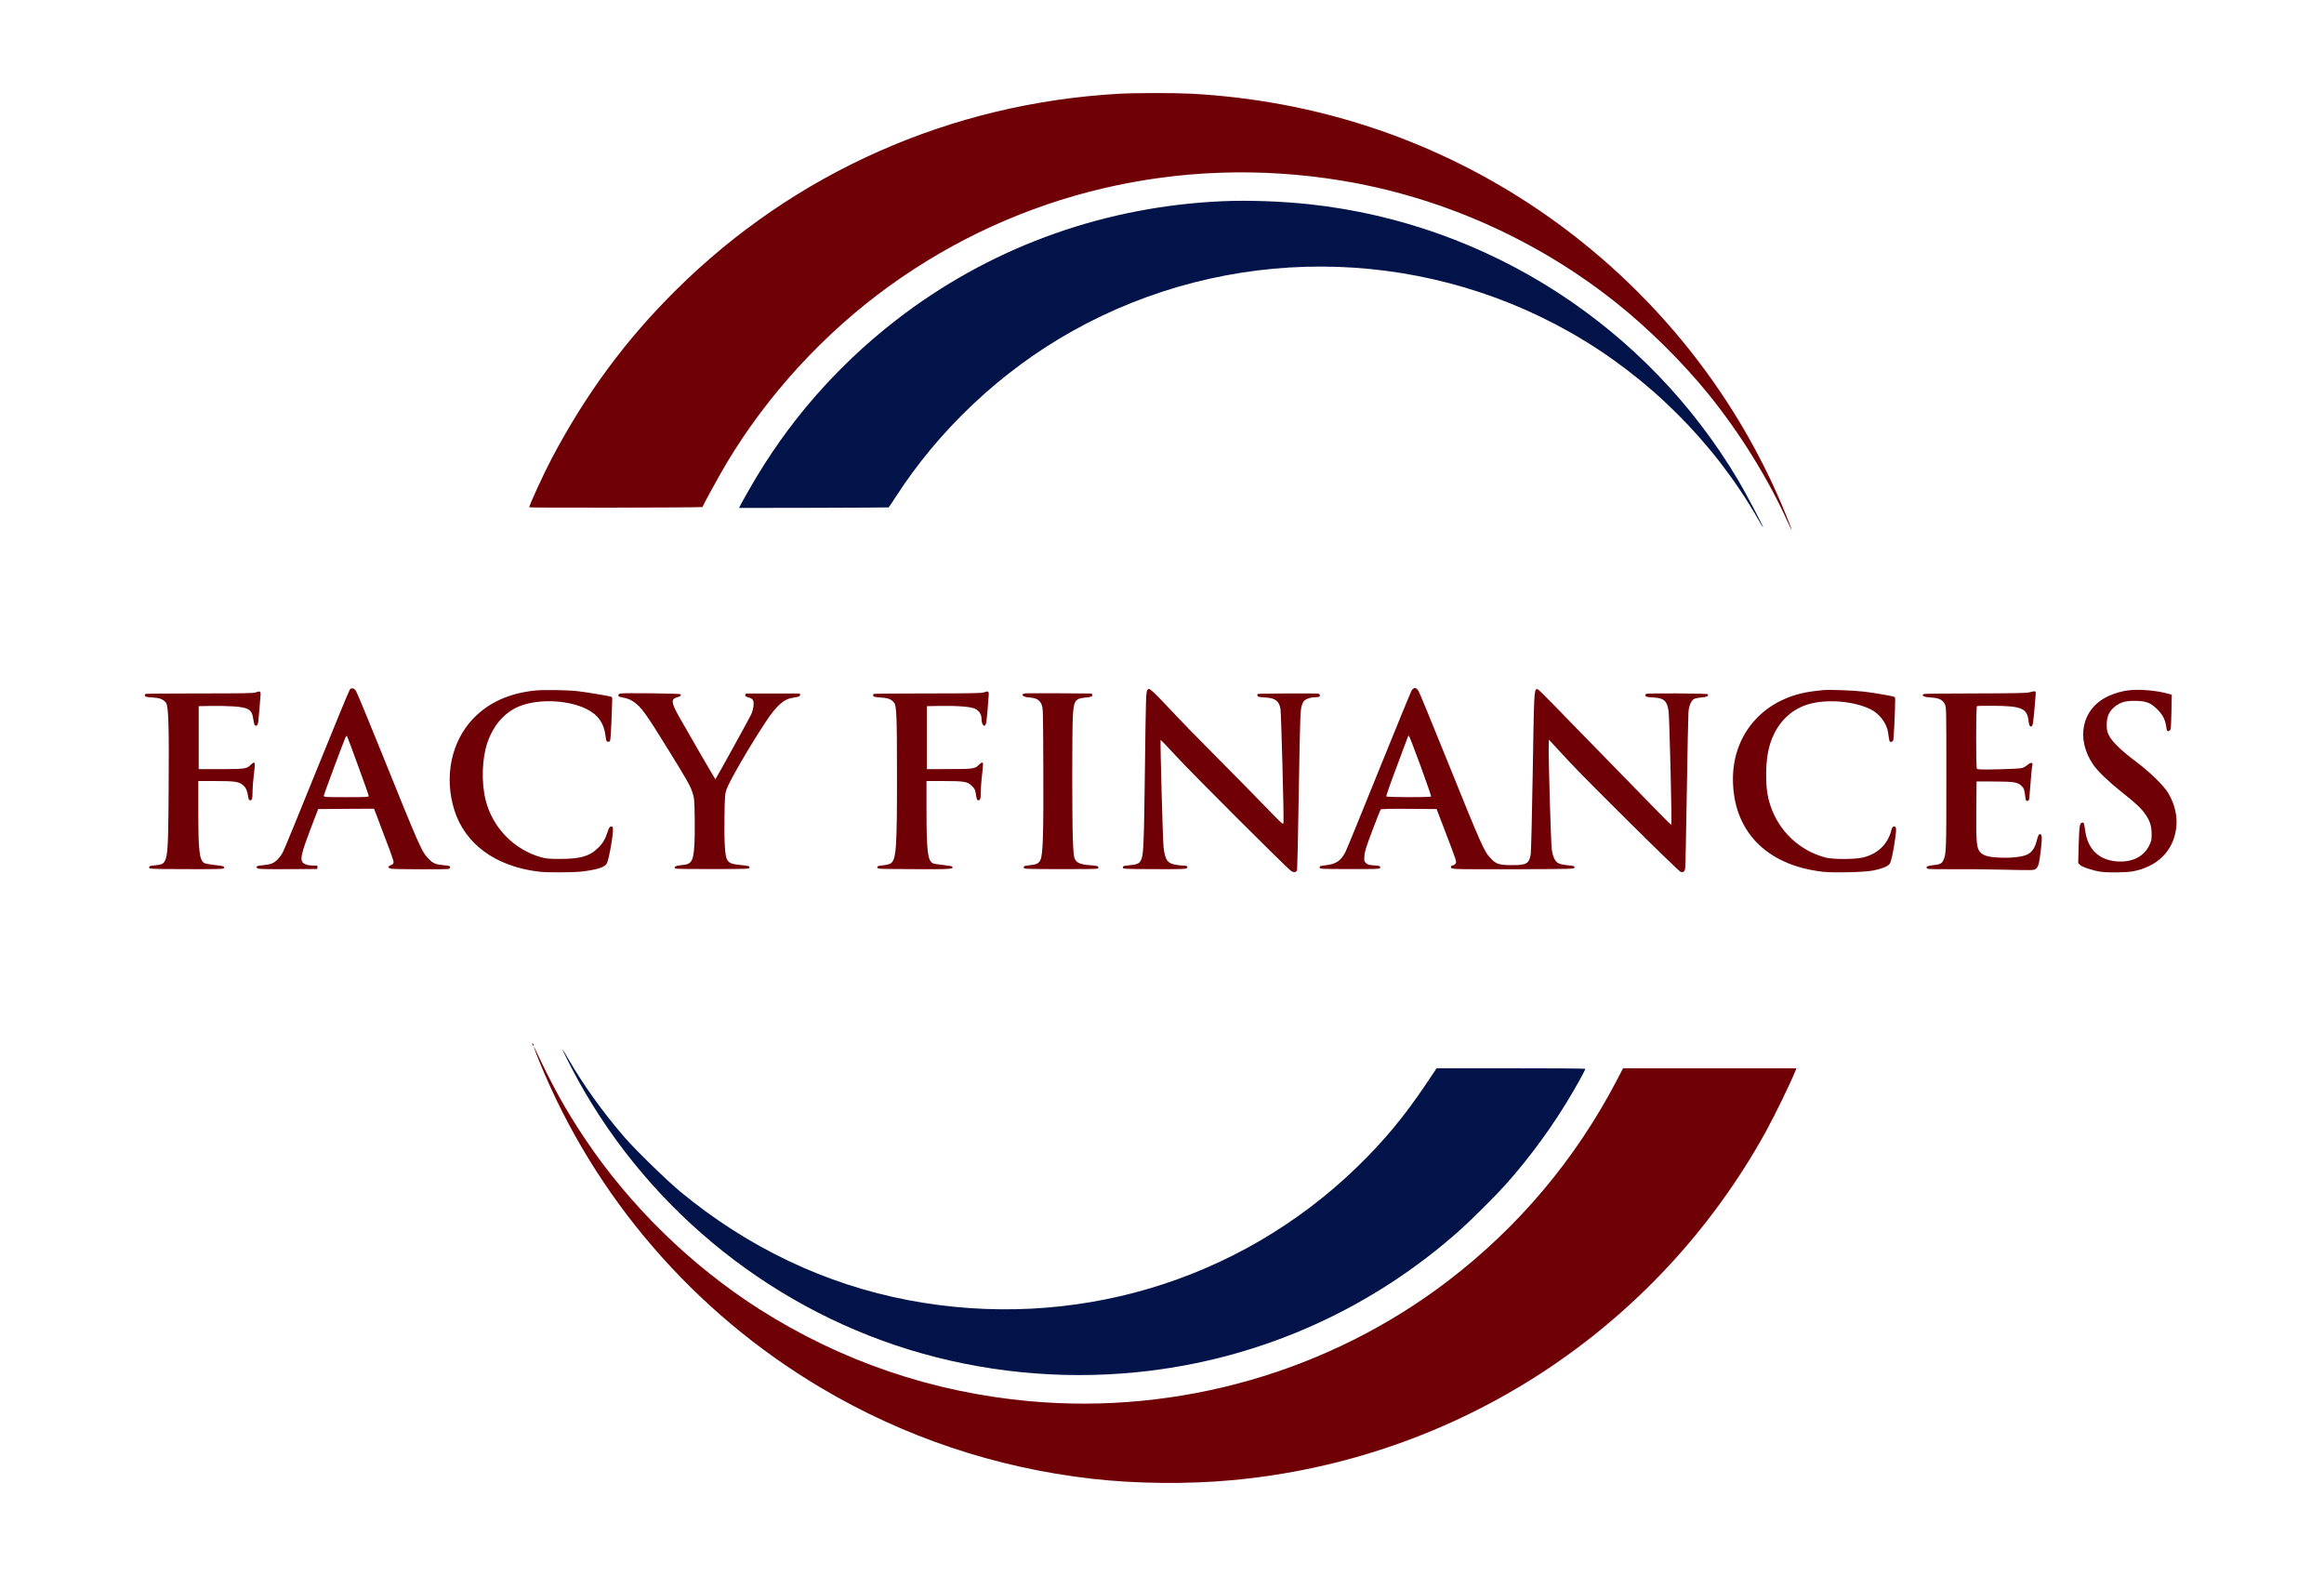 <?xml version="1.0" encoding="UTF-8"?> <svg xmlns="http://www.w3.org/2000/svg" width="118" height="80" viewBox="0 0 118 80" fill="none"><path d="M56.817 4.76C48.286 5.236 40.344 8.752 34.33 14.717C31.773 17.248 29.764 19.973 28.033 23.236C27.612 24.031 26.837 25.715 26.876 25.754C26.904 25.786 35.656 25.77 35.667 25.739C35.707 25.618 36.576 24.039 36.895 23.509C38.964 20.051 41.835 16.92 45.135 14.534C51.751 9.75 59.94 7.832 68.082 9.162C73.16 9.992 78.025 12.152 82.069 15.376C83.697 16.671 85.456 18.413 86.754 20.02C88.343 21.98 89.774 24.292 90.781 26.518C90.876 26.729 90.958 26.893 90.966 26.885C90.974 26.877 90.856 26.561 90.699 26.179C88.107 19.754 83.536 14.203 77.664 10.351C72.55 6.998 66.686 5.088 60.475 4.756C59.629 4.713 57.643 4.713 56.817 4.76Z" fill="#6F0006"></path><path d="M62.088 10.214C56.192 10.472 50.634 12.429 45.961 15.899C42.94 18.144 40.391 20.939 38.46 24.133C38.153 24.639 37.524 25.75 37.524 25.785C37.524 25.793 45.1 25.77 45.119 25.758C45.131 25.754 45.273 25.548 45.43 25.302C47.652 21.825 50.842 18.823 54.457 16.803C62.316 12.413 71.929 12.444 79.744 16.881C83.678 19.115 87.013 22.429 89.255 26.335C89.401 26.593 89.523 26.787 89.523 26.768C89.523 26.698 88.622 24.994 88.284 24.425C83.646 16.581 75.575 11.364 66.532 10.374C65.116 10.218 63.401 10.156 62.088 10.214Z" fill="#021349"></path><path d="M17.763 35.002C17.728 35.045 16.98 36.854 16.103 39.025C15.226 41.197 14.451 43.088 14.376 43.232C14.231 43.52 14.011 43.75 13.802 43.836C13.723 43.867 13.527 43.906 13.358 43.922C13.043 43.949 12.98 43.98 13.059 44.074C13.094 44.117 13.369 44.125 14.604 44.121L16.107 44.113L16.119 44.023C16.131 43.941 16.119 43.938 15.891 43.938C15.6 43.938 15.395 43.859 15.332 43.723C15.254 43.548 15.344 43.197 15.761 42.101L16.154 41.072L17.57 41.06L18.99 41.053L19.092 41.314C19.793 43.146 19.981 43.661 19.981 43.754C19.981 43.844 19.954 43.875 19.84 43.922C19.667 43.992 19.682 44.066 19.887 44.101C20.076 44.132 22.703 44.14 22.79 44.109C22.825 44.097 22.853 44.054 22.853 44.016C22.853 43.961 22.802 43.945 22.57 43.926C22.121 43.887 21.995 43.836 21.771 43.606C21.413 43.244 21.346 43.092 19.313 38.058C18.679 36.483 18.121 35.142 18.074 35.076C17.975 34.928 17.857 34.901 17.763 35.002ZM18.184 38.881C18.483 39.688 18.723 40.378 18.723 40.409C18.723 40.46 18.561 40.468 17.582 40.468C16.496 40.468 16.441 40.464 16.441 40.394C16.441 40.331 17.503 37.481 17.566 37.384C17.578 37.361 17.606 37.357 17.621 37.376C17.637 37.392 17.889 38.07 18.184 38.881Z" fill="#6F0006"></path><path d="M71.673 35.056C71.63 35.127 70.883 36.947 70.013 39.099C69.144 41.255 68.381 43.119 68.318 43.24C68.086 43.7 67.838 43.867 67.299 43.926C67.04 43.953 67.004 43.969 67.004 44.035C67.004 44.113 67.032 44.113 68.527 44.117C69.825 44.121 70.053 44.113 70.069 44.066C70.108 43.969 70.064 43.949 69.758 43.93C69.514 43.914 69.443 43.895 69.361 43.817C69.266 43.731 69.258 43.704 69.278 43.45C69.29 43.224 69.364 42.998 69.679 42.164C69.891 41.606 70.08 41.127 70.104 41.099C70.131 41.064 70.45 41.053 71.543 41.06L72.944 41.072L73.384 42.222C73.986 43.793 73.978 43.762 73.888 43.86C73.848 43.903 73.785 43.938 73.742 43.938C73.699 43.938 73.671 43.965 73.671 44.012C73.671 44.078 73.711 44.09 73.959 44.113C74.112 44.125 75.524 44.133 77.093 44.125C79.914 44.113 79.945 44.113 79.945 44.035C79.945 43.965 79.91 43.953 79.611 43.926C79.43 43.91 79.217 43.867 79.139 43.828C78.958 43.739 78.84 43.501 78.789 43.099C78.745 42.764 78.612 38.246 78.635 37.809L78.647 37.548L79.099 38.039C79.965 38.986 80.346 39.372 82.769 41.782C84.114 43.115 85.263 44.226 85.322 44.253C85.46 44.308 85.538 44.253 85.566 44.078C85.578 44.012 85.613 42.253 85.648 40.175C85.68 38.093 85.719 36.281 85.731 36.14C85.758 35.832 85.861 35.587 85.999 35.493C86.061 35.454 86.215 35.419 86.376 35.407C86.655 35.388 86.785 35.322 86.703 35.24C86.659 35.197 83.654 35.181 83.583 35.224C83.513 35.267 83.54 35.361 83.635 35.376C83.682 35.388 83.847 35.404 84.004 35.411C84.496 35.439 84.657 35.598 84.724 36.125C84.767 36.468 84.897 41.832 84.862 41.867C84.85 41.879 84.579 41.618 84.26 41.286C83.941 40.955 83.162 40.156 82.529 39.513C81.896 38.869 80.799 37.747 80.091 37.017C78.238 35.107 78.088 34.959 78.029 34.978C77.896 35.021 77.888 35.15 77.825 39.142C77.79 41.318 77.742 43.212 77.723 43.353C77.644 43.84 77.518 43.918 76.779 43.918C76.118 43.918 75.961 43.867 75.685 43.567C75.339 43.193 75.268 43.033 73.309 38.187C72.66 36.577 72.086 35.189 72.035 35.096C71.913 34.885 71.787 34.873 71.673 35.056ZM72.126 38.873C72.432 39.715 72.676 40.417 72.665 40.433C72.633 40.483 70.418 40.476 70.387 40.429C70.375 40.405 70.611 39.727 70.918 38.916C71.221 38.109 71.481 37.423 71.488 37.396C71.496 37.372 71.52 37.349 71.536 37.349C71.551 37.349 71.819 38.035 72.126 38.873Z" fill="#6F0006"></path><path d="M58.261 35.021C58.186 35.107 58.178 35.403 58.135 38.908C58.084 42.807 58.064 43.376 57.946 43.637C57.855 43.84 57.761 43.883 57.309 43.93C57.049 43.953 57.014 43.965 57.014 44.035C57.014 44.113 57.041 44.113 58.614 44.121C59.94 44.125 60.223 44.117 60.259 44.074C60.333 43.984 60.267 43.938 60.066 43.938C59.964 43.938 59.775 43.918 59.653 43.891C59.267 43.817 59.15 43.633 59.079 42.994C59.039 42.655 58.902 37.59 58.929 37.563C58.937 37.551 59.291 37.918 59.708 38.374C60.585 39.322 65.368 44.097 65.557 44.214C65.706 44.308 65.828 44.285 65.86 44.16C65.871 44.113 65.907 42.511 65.938 40.604C66.013 36.179 66.021 36.051 66.108 35.785C66.171 35.602 66.202 35.563 66.355 35.485C66.466 35.431 66.603 35.4 66.729 35.4C66.835 35.4 66.949 35.384 66.981 35.364C67.067 35.31 67 35.205 66.879 35.205C65.742 35.193 63.905 35.209 63.877 35.224C63.806 35.267 63.838 35.361 63.928 35.376C63.976 35.388 64.141 35.403 64.298 35.411C64.743 35.438 64.943 35.594 65.014 35.969C65.053 36.164 65.195 41.497 65.168 41.75C65.156 41.883 65.148 41.879 64.212 40.912C63.696 40.378 62.756 39.423 62.127 38.791C60.711 37.368 60.027 36.666 59.205 35.789C58.63 35.181 58.406 34.971 58.327 34.971C58.312 34.971 58.284 34.994 58.261 35.021Z" fill="#6F0006"></path><path d="M27.219 35.049C25.881 35.177 24.823 35.649 24.029 36.476C22.908 37.645 22.538 39.443 23.073 41.135C23.616 42.85 25.162 43.98 27.337 44.246C27.813 44.304 29.126 44.296 29.622 44.234C30.373 44.133 30.715 44.016 30.814 43.825C30.928 43.61 31.16 42.246 31.121 42.035C31.109 41.969 31.081 41.949 31.018 41.957C30.955 41.965 30.916 42.027 30.853 42.222C30.727 42.604 30.613 42.803 30.369 43.041C29.945 43.462 29.484 43.599 28.458 43.602C27.891 43.602 27.742 43.591 27.486 43.52C26.102 43.135 25.024 42.031 24.662 40.632C24.434 39.735 24.469 38.503 24.753 37.68C25.032 36.869 25.551 36.249 26.216 35.922C27.156 35.466 28.753 35.493 29.764 35.984C30.369 36.281 30.676 36.717 30.751 37.396C30.774 37.591 30.794 37.641 30.853 37.653C30.892 37.661 30.944 37.649 30.967 37.626C30.995 37.599 31.022 37.22 31.046 36.639C31.066 36.117 31.081 35.622 31.085 35.536C31.093 35.396 31.081 35.38 30.975 35.353C30.774 35.306 29.693 35.127 29.343 35.088C28.855 35.029 27.651 35.01 27.219 35.049Z" fill="#6F0006"></path><path d="M92.571 35.033C92.484 35.041 92.256 35.068 92.06 35.091C89.629 35.392 87.989 37.189 87.989 39.544C87.989 42.179 89.68 43.926 92.547 44.253C93.098 44.316 94.612 44.281 95.084 44.195C95.521 44.113 95.844 43.988 95.942 43.859C96.024 43.75 96.131 43.259 96.229 42.561C96.3 42.054 96.288 41.937 96.158 41.957C96.099 41.965 96.064 42.015 96.032 42.148C95.847 42.865 95.332 43.356 94.577 43.532C94.16 43.629 93.055 43.629 92.689 43.532C91.371 43.181 90.337 42.21 89.9 40.916C89.739 40.44 89.676 40.004 89.676 39.376C89.672 38.464 89.802 37.797 90.097 37.216C90.49 36.44 91.151 35.906 91.965 35.711C92.886 35.489 94.132 35.606 94.951 35.992C95.43 36.222 95.808 36.721 95.871 37.212C95.93 37.641 95.934 37.661 96.013 37.661C96.056 37.661 96.103 37.629 96.123 37.59C96.154 37.536 96.217 36.319 96.225 35.594C96.229 35.392 96.225 35.384 96.111 35.353C95.871 35.294 95.076 35.162 94.616 35.107C94.152 35.049 92.878 35.002 92.571 35.033Z" fill="#6F0006"></path><path d="M108.127 35.037C107.769 35.072 107.368 35.189 107.026 35.349C105.697 35.984 105.378 37.505 106.29 38.83C106.515 39.154 107.077 39.692 107.734 40.214C108.477 40.803 108.745 41.056 108.957 41.376C109.17 41.7 109.244 41.945 109.248 42.339C109.248 42.639 109.237 42.698 109.119 42.932C108.843 43.489 108.257 43.778 107.514 43.731C106.593 43.669 106.023 43.138 105.881 42.211C105.811 41.739 105.811 41.747 105.72 41.762C105.594 41.782 105.575 41.91 105.543 42.908L105.52 43.813L105.614 43.906C105.72 44.012 106.243 44.187 106.633 44.249C107.006 44.308 107.954 44.296 108.293 44.234C109.539 43.996 110.338 43.209 110.491 42.066C110.574 41.47 110.432 40.834 110.094 40.265C109.862 39.875 109.158 39.189 108.442 38.655C107.706 38.105 107.223 37.633 107.077 37.325C106.987 37.135 106.967 37.041 106.967 36.784C106.967 36.378 107.097 36.094 107.384 35.867C107.671 35.645 107.911 35.575 108.403 35.579C108.969 35.583 109.193 35.669 109.547 36.02C109.819 36.292 109.945 36.542 109.996 36.928C110.015 37.08 110.035 37.115 110.098 37.115C110.141 37.115 110.188 37.076 110.208 37.025C110.228 36.978 110.247 36.561 110.255 36.101L110.271 35.263L109.933 35.177C109.402 35.045 108.627 34.986 108.127 35.037Z" fill="#6F0006"></path><path d="M12.98 35.15C12.87 35.193 12.315 35.201 10.14 35.201C8.653 35.201 7.418 35.212 7.395 35.224C7.324 35.267 7.351 35.36 7.446 35.376C7.493 35.388 7.662 35.403 7.819 35.415C8.13 35.434 8.299 35.509 8.429 35.676C8.555 35.848 8.586 36.799 8.563 40.078C8.531 43.961 8.551 43.856 7.847 43.93C7.607 43.953 7.572 43.969 7.572 44.035C7.572 44.113 7.599 44.113 9.448 44.121C10.943 44.125 11.332 44.117 11.363 44.078C11.438 43.988 11.332 43.953 10.884 43.91C10.64 43.883 10.419 43.84 10.368 43.809C10.12 43.645 10.069 43.189 10.069 41.138V39.649H10.935C11.938 39.649 12.142 39.68 12.351 39.867C12.496 40 12.551 40.129 12.606 40.475C12.622 40.585 12.65 40.624 12.701 40.624C12.803 40.624 12.823 40.55 12.823 40.183C12.823 40.008 12.85 39.653 12.882 39.395C12.953 38.811 12.953 38.713 12.89 38.713C12.862 38.713 12.787 38.764 12.724 38.83C12.536 39.025 12.429 39.041 11.21 39.045H10.089V37.446V35.848L10.718 35.836C11.065 35.832 11.58 35.84 11.859 35.859C12.63 35.914 12.799 36.023 12.862 36.514C12.882 36.655 12.913 36.791 12.937 36.815C13.011 36.889 13.094 36.811 13.114 36.639C13.137 36.425 13.224 35.423 13.232 35.243C13.236 35.087 13.188 35.068 12.98 35.15Z" fill="#6F0006"></path><path d="M49.953 35.15C49.843 35.189 49.285 35.201 47.109 35.201C45.623 35.201 44.388 35.212 44.368 35.224C44.297 35.267 44.329 35.361 44.419 35.376C44.466 35.388 44.636 35.403 44.793 35.415C45.108 35.434 45.273 35.509 45.403 35.68C45.52 35.84 45.544 36.378 45.544 39.318C45.548 43.021 45.505 43.633 45.233 43.824C45.174 43.867 45.017 43.906 44.84 43.926C44.58 43.953 44.545 43.965 44.545 44.035C44.545 44.113 44.572 44.113 46.421 44.121C48.309 44.129 48.435 44.121 48.349 43.992C48.333 43.969 48.124 43.934 47.884 43.91C47.645 43.887 47.408 43.848 47.361 43.821C47.102 43.684 47.047 43.208 47.043 41.138V39.649H47.908C48.958 39.649 49.127 39.676 49.348 39.898C49.474 40.019 49.517 40.101 49.536 40.234C49.592 40.589 49.603 40.624 49.678 40.624C49.772 40.624 49.796 40.55 49.796 40.242C49.796 40.097 49.816 39.813 49.835 39.61C49.93 38.737 49.93 38.713 49.867 38.713C49.835 38.713 49.761 38.764 49.698 38.83C49.509 39.025 49.403 39.041 48.183 39.041L47.062 39.045V37.446V35.848L47.692 35.836C48.62 35.821 49.304 35.875 49.513 35.98C49.721 36.086 49.835 36.261 49.835 36.479C49.835 36.826 50.016 36.982 50.075 36.686C50.103 36.557 50.193 35.528 50.205 35.243C50.209 35.088 50.162 35.068 49.953 35.15Z" fill="#6F0006"></path><path d="M103.014 35.15C102.849 35.185 102.176 35.197 100.245 35.201C98.577 35.201 97.68 35.212 97.653 35.24C97.562 35.329 97.704 35.388 98.031 35.407C98.436 35.427 98.628 35.517 98.742 35.735C98.825 35.887 98.825 35.926 98.825 39.493C98.825 43.212 98.821 43.361 98.668 43.68C98.589 43.844 98.483 43.891 98.133 43.922C97.853 43.949 97.747 44.02 97.865 44.097C97.897 44.121 98.4 44.129 99.041 44.125C99.659 44.117 100.863 44.129 101.716 44.148C103.262 44.183 103.27 44.183 103.372 44.101C103.502 43.996 103.541 43.836 103.628 43.111C103.695 42.495 103.683 42.328 103.573 42.347C103.506 42.359 103.494 42.39 103.388 42.772C103.309 43.06 103.144 43.283 102.924 43.384C102.676 43.501 102.105 43.563 101.539 43.536C100.957 43.509 100.701 43.435 100.544 43.259C100.359 43.049 100.335 42.799 100.347 41.131L100.359 39.669L101.264 39.672C102.279 39.676 102.452 39.708 102.644 39.899C102.77 40.023 102.786 40.07 102.837 40.48C102.861 40.643 102.872 40.667 102.947 40.655C103.026 40.643 103.034 40.616 103.061 40.234C103.101 39.661 103.171 38.901 103.195 38.819C103.234 38.698 103.101 38.698 102.955 38.823C102.88 38.889 102.754 38.963 102.672 38.986C102.585 39.014 102.066 39.041 101.464 39.053C100.587 39.072 100.402 39.064 100.375 39.021C100.324 38.944 100.328 35.879 100.379 35.848C100.402 35.832 100.748 35.825 101.15 35.828C102.656 35.836 102.931 35.953 102.998 36.604C103.026 36.862 103.101 36.951 103.191 36.83C103.215 36.795 103.258 36.491 103.285 36.152C103.313 35.813 103.344 35.435 103.356 35.31C103.38 35.056 103.392 35.06 103.014 35.15Z" fill="#6F0006"></path><path d="M31.498 35.205C31.36 35.24 31.36 35.353 31.494 35.38C31.852 35.45 31.978 35.493 32.167 35.622C32.556 35.883 32.796 36.218 33.96 38.105C34.897 39.618 35.038 39.871 35.156 40.222C35.251 40.511 35.258 40.577 35.274 41.52C35.29 42.741 35.247 43.427 35.133 43.649C35.034 43.84 34.928 43.891 34.57 43.922C34.295 43.949 34.181 44.02 34.299 44.093C34.326 44.109 35.184 44.121 36.202 44.117C38.024 44.113 38.055 44.113 38.055 44.035C38.055 43.965 38.012 43.953 37.611 43.914C37.127 43.864 37.013 43.813 36.91 43.622C36.808 43.423 36.769 42.752 36.785 41.501C36.8 40.433 36.808 40.308 36.887 40.078C37.017 39.684 38.055 37.895 38.85 36.69C39.444 35.789 39.801 35.477 40.305 35.411C40.407 35.4 40.525 35.372 40.565 35.353C40.663 35.302 40.647 35.205 40.545 35.205C40.458 35.201 38.051 35.201 37.91 35.205C37.866 35.205 37.839 35.236 37.839 35.283C37.839 35.337 37.878 35.368 37.988 35.4C38.228 35.462 38.287 35.552 38.26 35.817C38.252 35.941 38.197 36.144 38.142 36.265C38.071 36.425 36.387 39.477 36.324 39.559C36.316 39.571 34.81 36.975 34.464 36.355C34.078 35.661 34.063 35.485 34.377 35.4C34.543 35.357 34.605 35.298 34.547 35.24C34.507 35.201 31.655 35.17 31.498 35.205Z" fill="#6F0006"></path><path d="M52.077 35.197C51.786 35.236 51.916 35.384 52.266 35.407C52.62 35.435 52.77 35.517 52.876 35.743C52.962 35.926 52.962 35.945 52.974 38.963C52.99 42.292 52.955 43.361 52.833 43.641C52.742 43.836 52.644 43.887 52.254 43.926C52.014 43.953 51.979 43.969 51.979 44.035C51.979 44.113 52.007 44.113 53.832 44.121C54.846 44.125 55.704 44.113 55.735 44.093C55.763 44.078 55.775 44.035 55.763 44.004C55.747 43.965 55.637 43.941 55.354 43.922C54.866 43.887 54.673 43.809 54.575 43.606C54.52 43.481 54.5 43.298 54.473 42.596C54.433 41.528 54.433 37.142 54.473 36.37C54.512 35.591 54.591 35.462 55.075 35.415C55.413 35.38 55.46 35.364 55.46 35.283C55.46 35.228 55.432 35.205 55.373 35.205C55.322 35.205 54.583 35.201 53.729 35.193C52.876 35.189 52.132 35.193 52.077 35.197Z" fill="#6F0006"></path><path d="M27.022 52.963C27.022 52.983 27.042 53.029 27.061 53.06C27.081 53.092 27.101 53.099 27.101 53.08C27.101 53.057 27.081 53.014 27.061 52.983C27.042 52.951 27.022 52.94 27.022 52.963Z" fill="black"></path><path d="M27.105 53.15C27.101 53.166 27.227 53.493 27.38 53.871C30.192 60.783 35.231 66.624 41.693 70.456C45.89 72.947 50.539 74.507 55.44 75.068C57.663 75.322 60.282 75.349 62.54 75.142C73.99 74.097 84.106 67.493 89.66 57.446C90.136 56.581 90.958 54.885 91.179 54.316L91.214 54.23H86.813H82.411L82.073 54.877C79.976 58.873 77.105 62.281 73.534 65.014C67.508 69.622 59.869 71.817 52.274 71.13C47.349 70.682 42.72 69.107 38.554 66.456C35.101 64.257 31.982 61.216 29.708 57.817C28.729 56.355 28.08 55.189 27.171 53.255C27.136 53.181 27.105 53.134 27.105 53.15Z" fill="#6F0006"></path><path d="M28.556 53.267C28.556 53.31 29.075 54.335 29.351 54.834C33.087 61.602 39.44 66.639 46.85 68.717C50.587 69.762 54.516 70.058 58.371 69.587C64.247 68.865 69.703 66.394 74.143 62.433C74.686 61.949 75.968 60.67 76.429 60.156C77.727 58.706 78.954 57.01 79.914 55.341C80.26 54.745 80.492 54.304 80.496 54.257C80.496 54.242 78.796 54.226 76.72 54.23H72.944L72.413 55.021C71.292 56.69 70.257 57.934 68.888 59.259C62.867 65.084 54.441 67.579 46.134 66.004C41.918 65.204 37.98 63.333 34.554 60.503C33.866 59.934 32.277 58.386 31.715 57.739C30.597 56.444 29.622 55.084 28.835 53.719C28.682 53.454 28.556 53.247 28.556 53.267Z" fill="#021349"></path></svg> 